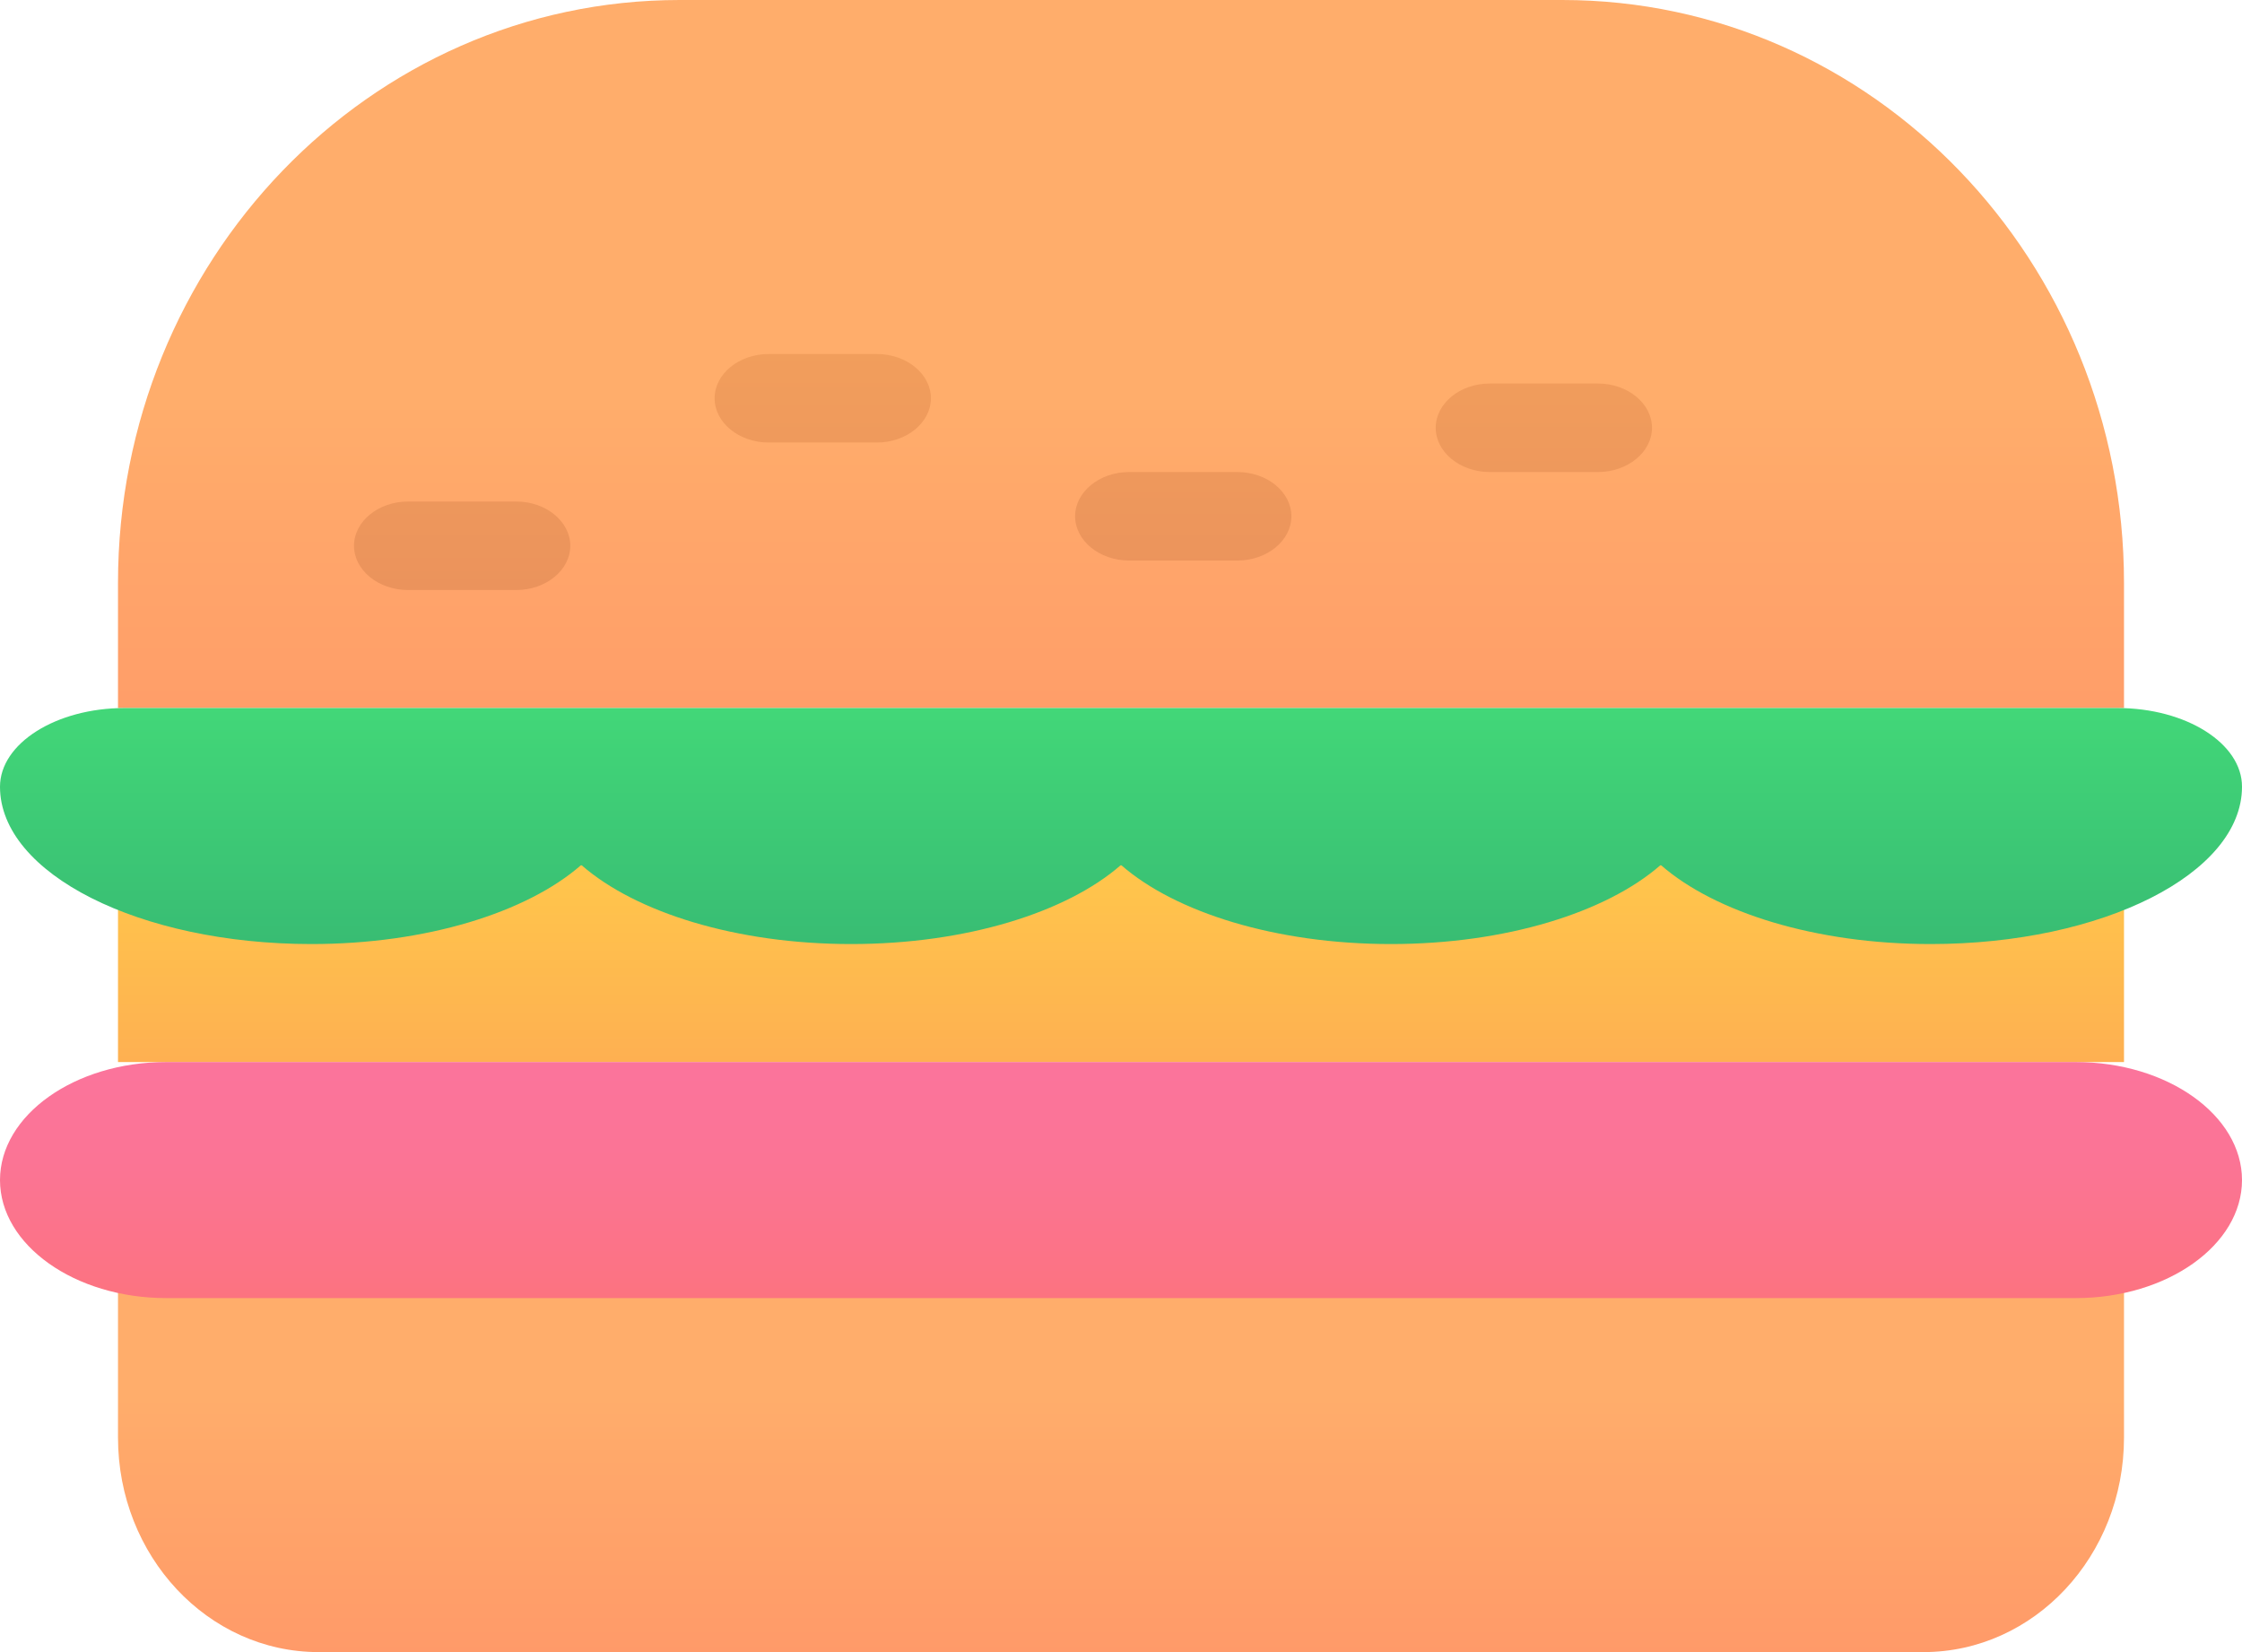 <?xml version="1.0" encoding="UTF-8"?>
<svg width="19px" height="14px" viewBox="0 0 19 14" version="1.1" xmlns="http://www.w3.org/2000/svg" xmlns:xlink="http://www.w3.org/1999/xlink">
    <!-- Generator: Sketch 58 (84663) - https://sketch.com -->
    <title>icons8-hamburger</title>
    <desc>Created with Sketch.</desc>
    <defs>
        <linearGradient x1="50%" y1="145.864%" x2="50%" y2="45.864%" id="linearGradient-1">
            <stop stop-color="#FF8B67" offset="0%"></stop>
            <stop stop-color="#FFA76A" offset="84.7%"></stop>
            <stop stop-color="#FFAD6B" offset="100%"></stop>
            <stop stop-color="#FFAD6B" offset="100%"></stop>
        </linearGradient>
        <linearGradient x1="50%" y1="156.653%" x2="50%" y2="56.653%" id="linearGradient-2">
            <stop stop-color="#FF8B67" offset="0%"></stop>
            <stop stop-color="#FFA76A" offset="84.7%"></stop>
            <stop stop-color="#FFAD6B" offset="100%"></stop>
            <stop stop-color="#FFAD6B" offset="100%"></stop>
        </linearGradient>
        <linearGradient x1="50%" y1="122.078%" x2="50%" y2="-92.4%" id="linearGradient-3">
            <stop stop-color="#FEAA53" offset="0%"></stop>
            <stop stop-color="#FFCD49" offset="61.2%"></stop>
            <stop stop-color="#FFDE44" offset="100%"></stop>
        </linearGradient>
        <linearGradient x1="50%" y1="191.725%" x2="50%" y2="2.8%" id="linearGradient-4">
            <stop stop-color="#FF724E" offset="0%"></stop>
            <stop stop-color="#FE7366" offset="21.4%"></stop>
            <stop stop-color="#FC7383" offset="52.4%"></stop>
            <stop stop-color="#FB7495" offset="79.3%"></stop>
            <stop stop-color="#FB749B" offset="98.9%"></stop>
            <stop stop-color="#FB749B" offset="100%"></stop>
        </linearGradient>
        <linearGradient x1="50.003%" y1="0%" x2="50.003%" y2="144.056%" id="linearGradient-5">
            <stop stop-color="#42D778" offset="0%"></stop>
            <stop stop-color="#34B171" offset="99.6%"></stop>
        </linearGradient>
        <linearGradient x1="50%" y1="100%" x2="50%" y2="-58.462%" id="linearGradient-6">
            <stop stop-color="#EB935C" offset="0%"></stop>
            <stop stop-color="#F5A45C" offset="98.9%"></stop>
        </linearGradient>
    </defs>
    <g id="Page-1" stroke="none" stroke-width="1" fill="none" fill-rule="evenodd">
        <g id="Navigation" transform="translate(-739, -1281)" fill-rule="nonzero">
            <g id="icons8-hamburger" transform="translate(739, 1281)">
                <path d="M1,10 L18,10 L18,12.182 C18,13.186 17.239,14 16.3,14 L2.7,14 C1.761,14 1,13.186 1,12.182 L1,10 Z" id="Path" fill="url(#linearGradient-1)"></path>
                <path d="M5.76,0 L13.24,0 C15.869,0 18,2.212 18,4.941 L18,6 L1,6 L1,4.941 C1,2.212 3.131,0 5.76,0 Z" id="Path" fill="url(#linearGradient-2)"></path>
                <polygon id="Path" fill="url(#linearGradient-3)" points="1 7 18 7 18 9 1 9"></polygon>
                <path d="M17.593,11 L1.407,11 C0.633,11 0,10.55 0,10 L0,10 C0,9.45 0.633,9 1.407,9 L17.593,9 C18.367,9 19,9.45 19,10 L19,10 C19,10.55 18.367,11 17.593,11 Z" id="Path" fill="url(#linearGradient-4)"></path>
                <path d="M17.945,6 L1.056,6 C0.475,6 0,6.3 0,6.667 C0,7.403 1.182,8 2.639,8 C3.615,8 4.465,7.731 4.922,7.333 L4.93,7.333 C5.387,7.731 6.237,8 7.213,8 C8.189,8 9.039,7.731 9.496,7.333 L9.504,7.333 C9.961,7.731 10.811,8 11.787,8 C12.763,8 13.613,7.731 14.07,7.333 L14.078,7.333 C14.535,7.731 15.385,8 16.361,8 C17.818,8 19,7.403 19,6.667 C19.001,6.3 18.526,6 17.945,6 Z" id="Path" fill="url(#linearGradient-5)"></path>
                <path d="M4.375,5 L3.458,5 C3.206,5 3,4.831 3,4.625 L3,4.625 C3,4.419 3.206,4.25 3.458,4.25 L4.375,4.25 C4.627,4.25 4.833,4.419 4.833,4.625 L4.833,4.625 C4.833,4.831 4.627,5 4.375,5 Z M14,3.625 L14,3.625 C14,3.419 13.794,3.25 13.542,3.25 L12.625,3.25 C12.373,3.25 12.167,3.419 12.167,3.625 L12.167,3.625 C12.167,3.831 12.373,4 12.625,4 L13.542,4 C13.794,4 14,3.831 14,3.625 Z M7.889,3.375 L7.889,3.375 C7.889,3.169 7.683,3 7.431,3 L6.514,3 C6.262,3 6.056,3.169 6.056,3.375 L6.056,3.375 C6.056,3.581 6.262,3.75 6.514,3.75 L7.431,3.75 C7.683,3.75 7.889,3.581 7.889,3.375 Z M10.944,4.375 L10.944,4.375 C10.944,4.169 10.738,4 10.486,4 L9.569,4 C9.317,4 9.111,4.169 9.111,4.375 L9.111,4.375 C9.111,4.581 9.317,4.75 9.569,4.75 L10.486,4.75 C10.738,4.75 10.944,4.581 10.944,4.375 Z" id="Shape" fill="url(#linearGradient-6)"></path>
            </g>
        </g>
    </g>
</svg>